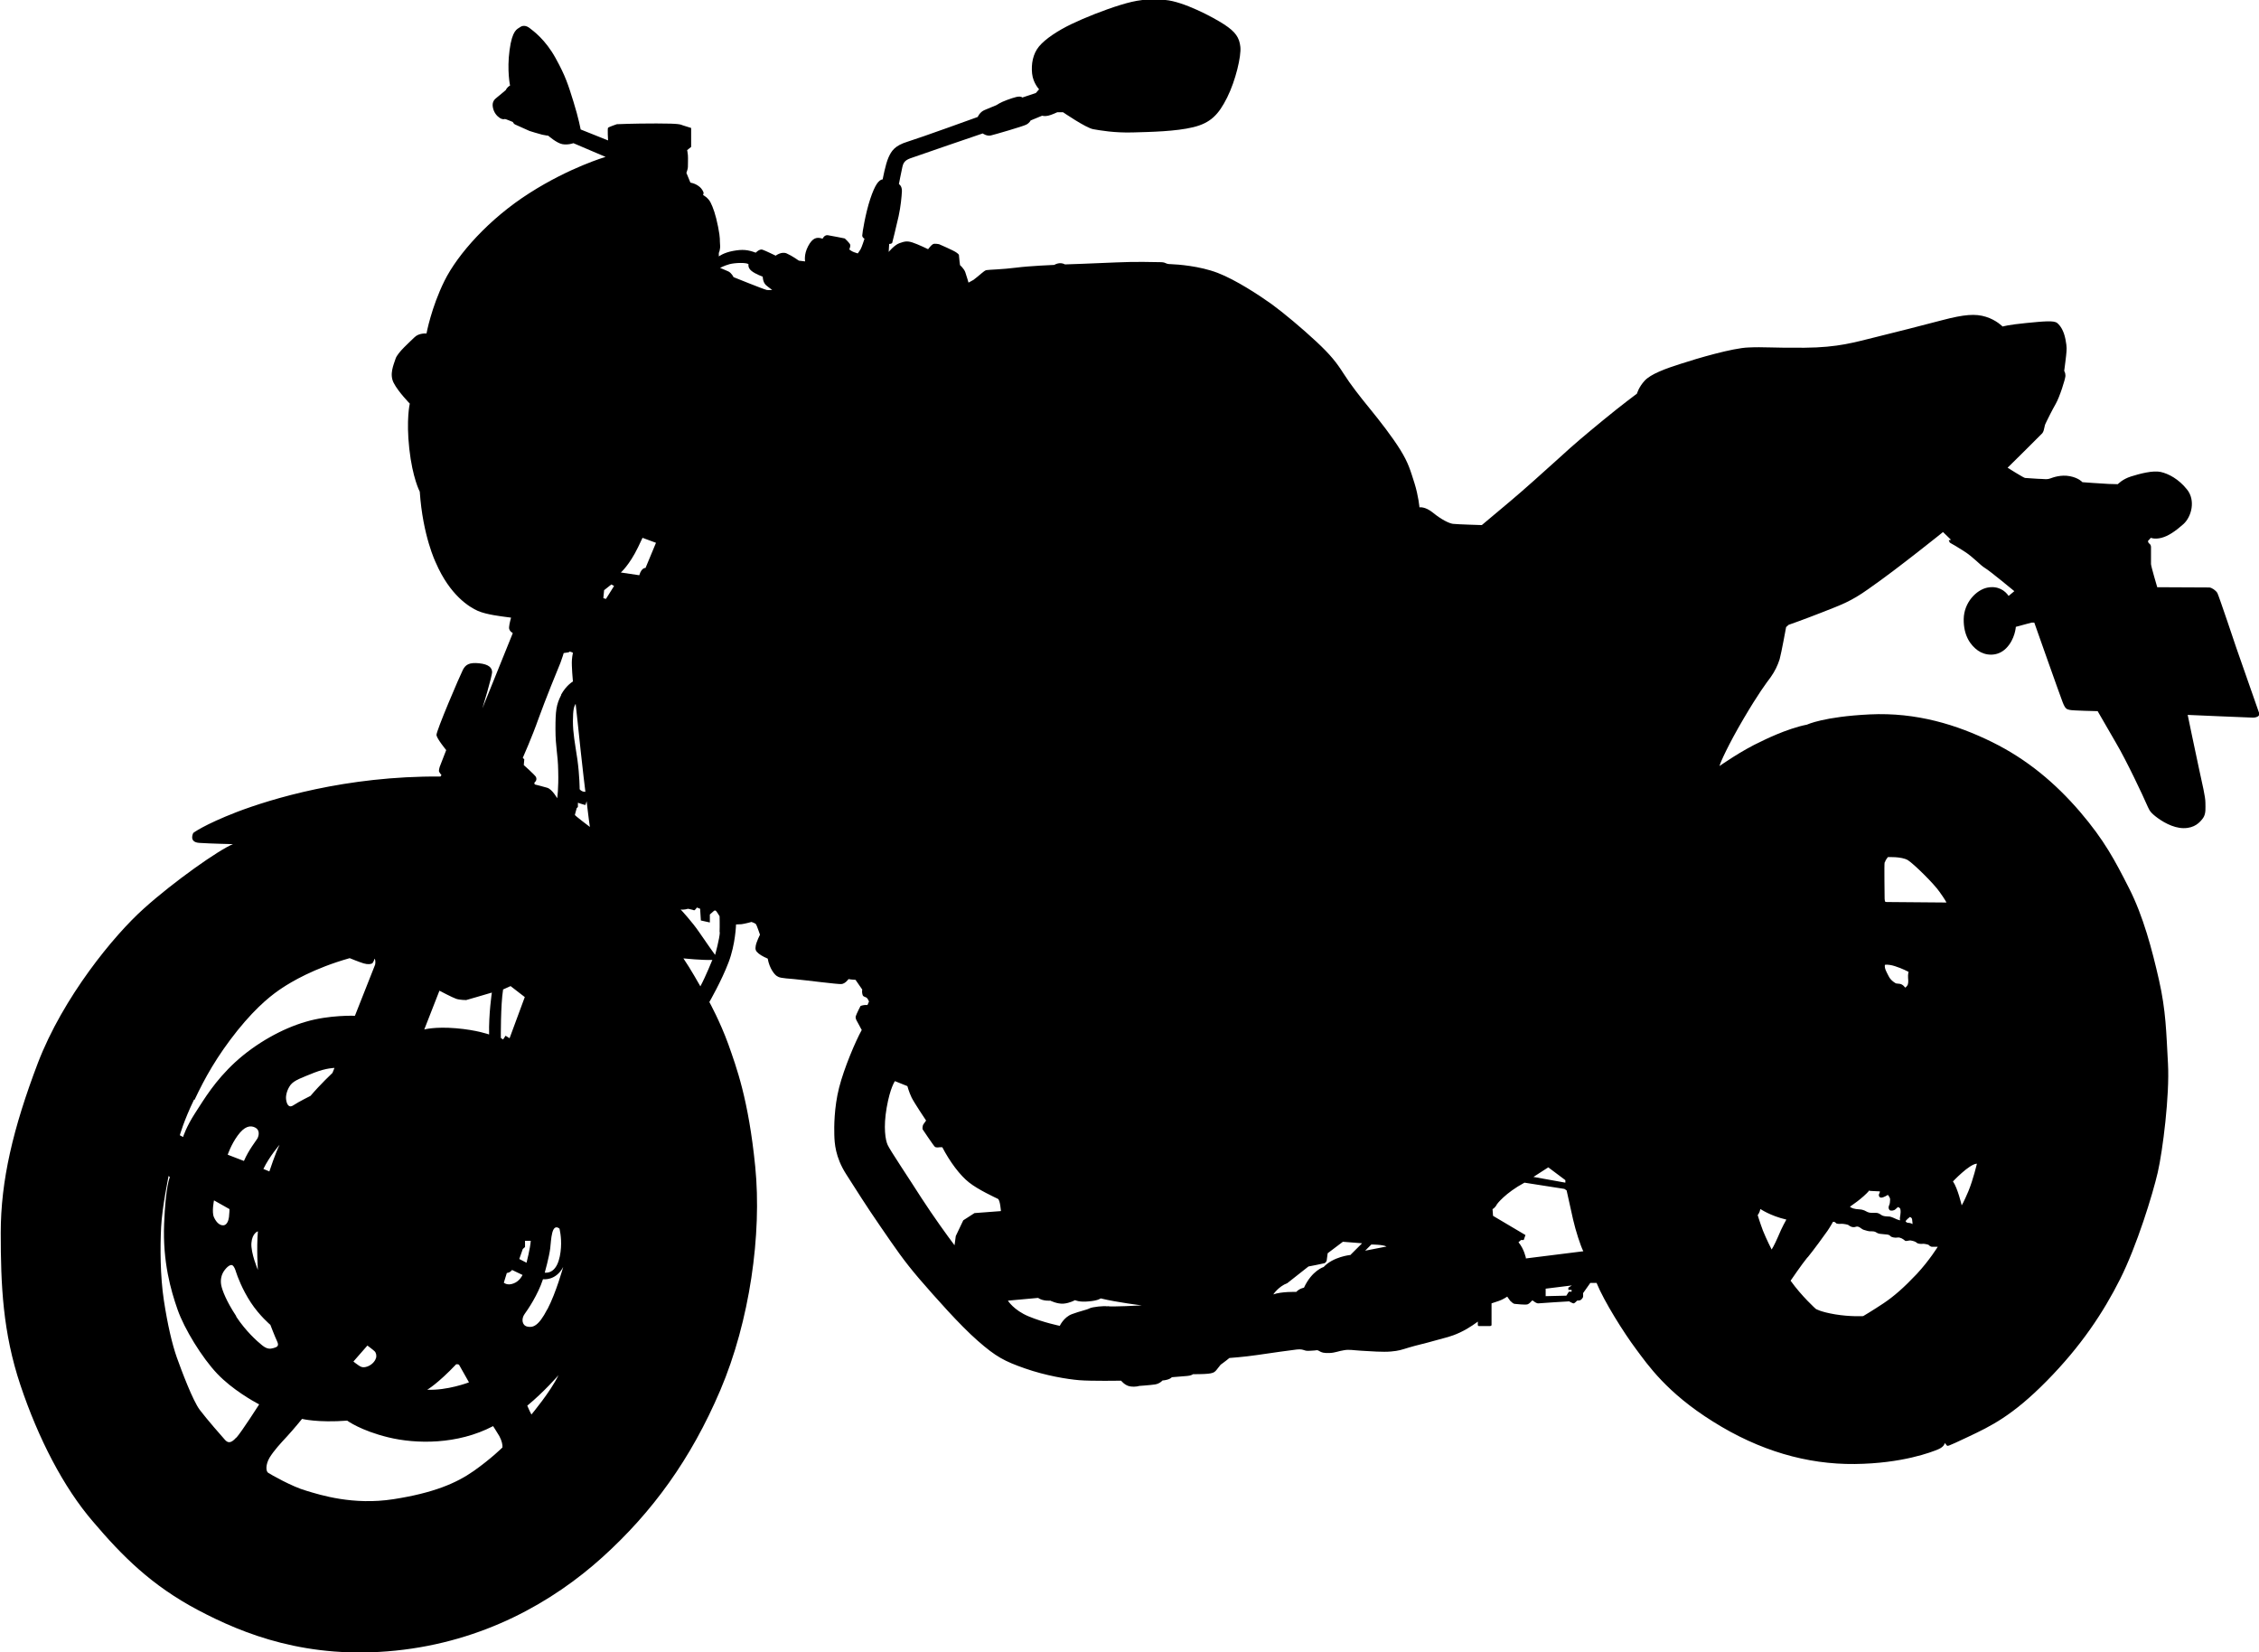 <svg viewBox="0 0 90.57 66.24" xmlns="http://www.w3.org/2000/svg"><path d="m90.57 28.57s-.91-2.6-.91-2.6-.7-2.09-.76-2.2c-.07-.11-.22-.21-.32-.22-.1 0-2.09-.01-2.09-.01s-.25-.84-.25-.93 0-.61 0-.68-.03-.11-.07-.14-.07-.1-.03-.13.09-.1.09-.1.16.07.43 0 .54-.25.88-.55c.33-.3.49-.95.15-1.38s-.75-.64-1.06-.71-.84.07-1.19.18-.53.31-.53.31-.11 0-.37-.01-1.05-.07-1.05-.07-.14-.17-.5-.24-.68.05-.79.09c-.1.04-.19.03-.34.02-.15 0-.62-.04-.67-.04s-.7-.41-.7-.41 1.34-1.32 1.39-1.38.07-.15.09-.25.03-.12.09-.24.2-.41.36-.69.38-.98.39-1.12c0-.13-.05-.2-.05-.2s.09-.68.09-.76.03-.16-.04-.51-.2-.54-.33-.65-.53-.07-1.25 0-.94.14-.94.14-.25-.26-.67-.39-.86-.1-1.77.14c-.92.24-1.77.46-2.63.67s-1.51.42-2.87.43-1.62-.04-2.25-.01c-.63.02-2.06.44-2.7.65-.64.2-1.22.42-1.46.68s-.31.52-.31.52-.62.46-1.35 1.06-1.15.95-1.77 1.52c-.62.56-1.43 1.29-1.98 1.75s-1.12.94-1.12.94-1.01-.03-1.16-.05-.46-.17-.79-.44-.55-.22-.55-.22-.04-.46-.2-.97c-.16-.5-.24-.81-.57-1.34s-.83-1.17-1.23-1.66-.76-.95-1.04-1.39-.52-.75-1.1-1.29-1.31-1.15-1.79-1.5c-.49-.35-1.43-.97-2.16-1.25s-1.61-.34-1.87-.35c-.25 0-.18-.08-.43-.08s-.94-.03-1.77.01-2.05.08-2.05.08c-.22-.12-.43.02-.43.02s-.99.04-1.53.11-1.09.08-1.2.1c-.1.03-.28.22-.51.39l-.2.11s-.08-.28-.13-.42-.21-.28-.21-.28-.04-.3-.04-.36 0-.07-.11-.15-.69-.33-.69-.33-.18-.04-.25 0-.19.2-.19.2-.41-.2-.63-.27-.32-.04-.52.03-.43.35-.43.35l.02-.32c.09 0 .12-.04.12-.04s.18-.71.26-1.08.12-.77.13-.99-.12-.29-.12-.29.1-.52.14-.69.1-.26.31-.34 2.91-1 2.91-1 .16.12.33.08 1.27-.36 1.41-.43.18-.17.18-.17l.46-.19s.1.03.24 0 .37-.14.37-.14h.23s.92.63 1.21.68.84.15 1.58.13 1.73-.04 2.43-.21 1.02-.51 1.36-1.19.57-1.66.53-2.03-.19-.6-.65-.9-1.64-.92-2.36-.98-1.15 0-1.8.2-1.43.51-1.97.77-1.04.59-1.29.89-.32.71-.28 1.09.28.63.28.63l-.13.15-.54.18c-.1-.09-.34 0-.62.1s-.42.21-.43.21-.26.11-.46.19-.28.28-.28.28-2.29.83-2.81.99-.65.37-.77.64-.23.87-.23.87c-.16.02-.31.22-.5.79s-.32 1.37-.32 1.46.09.13.09.13-.11.35-.16.43-.11.16-.11.16-.06-.02-.15-.05-.19-.11-.19-.11.05-.11.04-.18-.22-.26-.22-.26-.54-.11-.68-.13-.21.14-.21.14c-.23-.08-.4-.04-.58.3s-.12.61-.12.61l-.25-.03s-.28-.2-.49-.29-.44.09-.44.09-.41-.2-.53-.24-.27.12-.27.12c-.32-.12-.53-.14-.91-.07s-.57.22-.57.22v-.14s.07-.14.05-.33.02-.22-.08-.72-.2-.77-.3-.97-.3-.3-.3-.3l.02-.08s0-.04-.05-.12-.1-.13-.21-.2-.27-.1-.27-.1l-.16-.39s.06-.16.06-.23.01-.36 0-.48-.03-.2-.03-.2l.16-.13v-.76s-.2-.06-.32-.1-.1-.08-1.07-.08-1.59.03-1.59.03-.32.11-.35.14 0 .51 0 .51l-1.1-.44s-.08-.45-.29-1.12-.31-1.01-.72-1.75-.89-1.08-1.03-1.19-.28-.12-.39-.04-.31.1-.42.92.02 1.42.02 1.42c-.13.07-.17.18-.17.18s-.27.23-.36.3-.2.17-.16.39.17.36.28.43.19.05.2.04.32.12.32.12.04.08.09.1.58.26.58.26.38.12.51.15.24.04.24.04.34.3.57.34.44-.04.44-.04l1.29.55s-1.44.42-3.05 1.45c-1.62 1.03-2.88 2.45-3.41 3.52s-.72 2.11-.72 2.11-.3-.03-.48.15-.68.61-.76.86-.26.63-.07.98c.18.35.64.82.64.82s-.15.63-.02 1.81.42 1.72.42 1.72c.12 1.78.64 2.84.64 2.84.57 1.32 1.35 1.79 1.69 1.94s.96.22 1.1.24.23.03.23.03-.07.24-.08.39.15.23.15.23l-1.22 3.02s.4-1.31.39-1.47-.13-.3-.52-.34-.54.05-.65.26-1.08 2.47-1.06 2.62.39.6.39.6l-.26.67s-.04.13-.03.18.1.15.1.15l-.04.06c-3.8-.03-6.82.91-8.16 1.42-1.34.52-1.75.84-1.75.84s-.2.37.24.4 1.35.05 1.35.05c-.55.22-2.36 1.49-3.57 2.58-1.21 1.08-3.24 3.56-4.25 6.19-1 2.63-1.49 4.72-1.49 6.81s.08 3.99.79 6.11 1.72 4.09 2.91 5.47c1.18 1.39 2.35 2.56 4.2 3.54s4.4 1.99 7.93 1.63 6.31-1.95 8.3-3.75 3.54-3.92 4.72-6.69 1.67-6.25 1.4-8.96-.76-4-1.08-4.91c-.33-.91-.76-1.69-.76-1.69s.49-.85.77-1.59c.28-.73.3-1.52.3-1.52s.07 0 .22-.01c.15-.02.4-.09.4-.09s.15.05.18.09.16.42.16.42-.14.28-.17.44 0 .22.12.32.36.2.36.2c.07.4.28.65.37.7.09.06.16.08.68.12.52.05 1.74.21 1.9.2s.29-.2.29-.2c.08.02.28.03.28.03.04.06.27.39.27.39-.02.08 0 .22.04.26.05.04.11.04.15.08s.08.14.08.14l-.06.14h-.11c-.11.01-.17.04-.17.04s-.16.31-.19.41.07.23.12.33.12.22.12.22c-.25.45-.71 1.53-.91 2.32s-.2 1.58-.19 1.89.03.88.48 1.58.75 1.19 1.37 2.09.92 1.35 1.56 2.1c.65.75 1.61 1.84 2.34 2.48s1.07.82 1.9 1.11 1.69.43 2.17.47 1.68.02 1.68.02.15.2.37.23.35-.02.35-.02.44-.03.64-.06c.19-.03.3-.16.3-.16s.09 0 .22-.04c.12-.04.13-.08.16-.09.03 0 .45-.04.61-.05s.23-.07.23-.07.46 0 .61-.02.24-.03.34-.16.15-.19.15-.19.04-.04.09-.07.27-.21.27-.21.58-.04 1.12-.12 1.39-.2 1.58-.22.24.01.34.04.29 0 .36 0c.08 0 .11-.04.2.02s.19.09.42.08.36-.08.57-.11c.21-.04.36 0 .71.02s.86.06 1.18.03.39-.06.72-.16.6-.15 1.05-.28.6-.14.99-.32.72-.44.72-.44v.15s.03.03.03.03h.46c.03 0 .06-.03.06-.03v-.88s.15-.05.3-.1.33-.17.33-.17.08.12.12.17c.04.04.13.12.17.12s.42.05.52.02c.09-.03.18-.15.18-.15h.04c.08.07.17.12.22.11s1.23-.08 1.23-.08.15.09.19.08.13-.11.13-.11.06 0 .11-.01.1-.08.12-.11.01-.18.01-.18l.29-.41h.25c.3.74 1.1 2.01 1.58 2.65.47.63 1.23 1.75 3.09 2.91 1.86 1.17 3.77 1.72 5.68 1.7s3.09-.48 3.35-.59.26-.26.26-.26.02.04.07.09-.04.1.87-.33 1.77-.84 3.15-2.24 2.27-2.75 2.94-4.08 1.31-3.41 1.51-4.28.48-3.1.41-4.36-.08-2.11-.36-3.35c-.28-1.23-.63-2.56-1.2-3.68s-.98-1.91-1.97-3.07c-.99-1.15-2.12-2.1-3.52-2.79s-3.03-1.2-4.9-1.11c-1.86.09-2.52.41-2.52.41-.83.16-1.83.67-1.83.67-.79.36-1.68.99-1.68.99.02-.12.36-.87.96-1.89s.91-1.43 1.09-1.67c.17-.24.28-.47.36-.72.07-.25.26-1.29.26-1.29l.1-.09s.55-.19 1.34-.5 1.16-.44 1.85-.93c.7-.49 1.31-.96 1.99-1.49s1.01-.8 1.01-.8l.32.31-.09.02s.04.08.04.09.15.08.56.34.66.57.85.68 1.18.93 1.18.93l-.23.19c-.14-.21-.43-.42-.86-.33s-.93.59-.94 1.26c-.01.68.29 1.06.57 1.26s.77.27 1.13-.09.39-.86.39-.86l.63-.17h.11s1.03 2.92 1.14 3.2.17.27.28.3 1.12.05 1.12.05.33.57.74 1.28c.42.71 1.11 2.18 1.21 2.42.11.23.11.31.36.51s.7.48 1.14.48.65-.23.78-.41c.12-.18.09-.4.09-.62s-.12-.73-.26-1.37-.45-2.14-.45-2.14 2.52.11 2.62.11.17-.03.21-.06.06-.11.05-.15zm-70.41 11.1s.31-.14.31-.14l.57.44-.61 1.65-.16-.1-.1.15-.09-.06s-.01-1.33.09-1.94zm.89 10.32v-.25h.23c-.02.3-.17.88-.17.88l-.29-.15.14-.4zm-3.44-10.28s.53.28.68.33.4.05.4.05.77-.22 1.03-.3c0 0-.13.86-.11 1.68 0 0-.49-.18-1.33-.25-.85-.07-1.27.05-1.27.05l.61-1.56zm1.18 15.71s-.87.33-1.66.29c0 0 .42-.24 1.16-1.02 0 0 .1-.01.12.03s.39.69.39.69zm-10.99-11.33c.41-.87.89-1.74 1.72-2.78.83-1.03 1.45-1.48 1.8-1.71s1.25-.78 2.7-1.19c0 0 .39.16.56.21s.29.03.34 0 .1-.19.1-.19.05.06.02.24l-.81 2.05s-1.03-.04-1.97.24c-.94.27-2 .86-2.83 1.62-.82.76-1.23 1.46-1.6 2.03s-.49.97-.49.97l-.13-.07s.15-.56.57-1.43zm7.27 10.36c-.03.11-.15.26-.34.33-.2.07-.28 0-.36-.05s-.2-.15-.2-.15l.56-.64s.23.17.29.23.09.18.05.29zm-1.66-11.64-.08.2s-.48.45-.88.92c0 0-.5.25-.69.38-.2.13-.27-.08-.29-.24s.04-.39.18-.58c.15-.19.46-.29.95-.49.49-.19.82-.19.82-.19zm-2.2 3.08c-.16.31-.41 1.07-.41 1.07l-.24-.1c.24-.5.65-.97.65-.97zm-.87 5.02s-.29-.68-.26-1.08.26-.47.26-.47c-.06.69 0 1.57 0 1.55zm-.02-5.27c-.06.1-.35.46-.54.9l-.65-.25s.13-.4.4-.77.5-.42.7-.32.15.33.09.44zm-1.12 2.84s0 .15-.02.31-.09.32-.22.33c-.14.01-.28-.1-.38-.32-.1-.21 0-.68 0-.68l.62.35zm.27 9.15c-.22.25-.34.21-.45.09s-.73-.83-1.01-1.2-.73-1.57-.92-2.1c-.19-.54-.37-1.31-.52-2.29s-.15-2.15-.11-2.94c.04-.8.3-2.05.3-2.05l.05.05s-.17.34-.23 1.87.27 2.67.54 3.44.98 1.93 1.59 2.57 1.44 1.1 1.68 1.23c0 0-.69 1.08-.91 1.33zm0-4.87c-.39-.59-.56-1.03-.6-1.24s0-.43.14-.61.26-.23.32-.18.1.15.14.28.24.68.59 1.21.78.89.78.89.18.47.27.66 0 .23-.14.27-.26.05-.46-.11-.65-.56-1.04-1.15zm10.68 5.26s-.45.45-1.16.95c-.7.49-1.61.88-3.22 1.13s-2.93-.17-3.49-.34c-.57-.16-1.44-.66-1.53-.72s-.11-.32.06-.61c.18-.29.44-.57.7-.85s.6-.7.6-.7.63.16 1.81.07c0 0 .54.4 1.65.67s2.77.3 4.2-.45c0 0 .15.23.25.4.1.18.14.38.12.44zm.44-6.57c-.25.1-.39-.03-.39-.03l.12-.39s.12 0 .21-.12l.42.2s-.11.25-.36.34zm.72 5.26c-.06-.1-.17-.36-.17-.36.67-.55 1.25-1.22 1.25-1.22-.31.65-1.08 1.57-1.08 1.57zm.63-4.22c-.35.68-.58.74-.8.69s-.24-.32-.11-.5.53-.76.74-1.4c0 0 .51.08.81-.49 0 0-.28 1.02-.63 1.69zm-.1-1.47s.18-.64.22-.98.05-1.03.37-.79c0 0 .09.34.06.77s-.16 1.04-.66 1zm.66-23.16c-.2.39-.23.63-.23 1.37s.1.99.11 1.68c.02.69-.04 1.09-.04 1.09s-.2-.36-.4-.42-.49-.13-.49-.13-.06-.05 0-.1.07-.13.04-.2-.49-.48-.49-.48l.02-.23-.06-.06s.37-.83.63-1.57c.27-.75.79-2.03.88-2.24.08-.21.13-.39.13-.39l.2-.03.04-.03s.13.03.13.06-.02.04-.04.27.04.87.04.87-.27.15-.48.54zm.58.36s.14 1.27.2 1.87.19 1.65.19 1.65-.13.02-.23-.1c0 0 0-.53-.09-1.19-.1-.67-.18-1.06-.18-1.54s.05-.59.1-.68zm-.03 4.44s.07-.26.07-.26l.05-.05v-.17s.23.08.3.09l.05-.15s.09.78.13 1.03c0 0-.61-.46-.6-.48zm1.25-8.65-.11-.03.03-.32.29-.23s.11.06.11.06l-.32.51zm1.59-1.24s-.16-.04-.26.29l-.74-.11s.34-.29.69-1.01l.18-.38.54.2-.42 1.01zm2.19 16.77s-.41-.73-.68-1.12c0 0 .78.08 1.16.06 0 0-.27.67-.48 1.06zm.78-2.17c-.01.27-.19.91-.19.91s-.34-.47-.63-.9-.75-.92-.75-.92c.16.02.29-.03.29-.03s.2.04.24.06.12-.11.12-.11l.13.05.03.47.36.08v-.32l.17-.15s.04-.02.07 0 .15.22.15.22.01.37 0 .64zm1.87-25.75c-.11-.02-1.32-.51-1.32-.51s-.08-.17-.21-.23-.33-.14-.33-.14.16-.09.38-.15c.23-.06.67-.07.76 0 0 0-.04.14.12.27s.45.23.45.23 0 .22.13.34c.14.12.25.19.25.19s-.14.02-.25 0zm8.34 37.01-.45.29-.3.63-.05.37c-.28-.37-.85-1.16-1.33-1.9-.47-.74-1.27-1.93-1.35-2.12-.09-.19-.18-.7-.04-1.5s.33-1.06.33-1.06l.5.2s.06.23.17.46c.11.22.58.92.58.92s-.04.06-.1.14-.04.21-.04.21.44.66.49.7c.05.05.2.02.2.02h.1c.3.58.71 1.13 1.07 1.41.36.29 1.06.61 1.16.66.09.05.12.49.12.49zm5.33 3.74c-.12-.03-.61.02-.72.08s-.38.11-.7.23c-.33.12-.49.47-.49.47s-.65-.13-1.25-.38-.83-.63-.83-.63l1.21-.11c.2.14.49.11.49.11s.28.14.53.12.46-.14.46-.14.17.09.55.05c.38-.03.48-.12.48-.12.65.16 1.65.28 1.65.28s-1.26.07-1.38.03zm9.73-2.06s-.68.07-1.06.48c0 0-.47.14-.79.83 0 0-.18.03-.31.17 0 0-.59-.02-.92.1 0 0 .21-.32.56-.45l.85-.67s.58-.11.64-.13.09-.1.09-.1l.04-.3.61-.46.77.06-.48.48zm.59-.16s.26-.26.26-.26.47 0 .61.08l-.87.17zm7.36-3.35.68.51v.1l-1.28-.23.59-.38zm.93 4.91v.07h-.11l-.1.16-.83.02v-.3l1.05-.13-.14.09v.09h.14zm-1.83-1.27s-.07-.37-.3-.64l.1-.09h.11s.07-.2.07-.2l-1.3-.77-.02-.27s.1-.04.18-.2c0 0 .32-.44 1.1-.86l1.6.25.09.06s.16.73.26 1.17.3 1.06.41 1.27l-2.32.29zm18.08-3.79s-.15.64-.34 1.1c-.19.45-.27.57-.27.57s-.16-.69-.35-.96c0 0 .65-.69.95-.71zm-3.69-12.08c.02-.09.12-.21.12-.21s.54-.03.8.12c.25.16 1.05.95 1.27 1.27.23.32.28.43.28.43l-2.39-.02c-.06-.01-.08.02-.09-.13 0-.18-.02-1.37 0-1.46zm.93 4.63c.01.12.02.25-.04.32-.05.07-.08.07-.08.07s-.08-.13-.21-.15c-.13-.01-.16-.02-.16-.02s-.2-.1-.29-.29c-.09-.18-.17-.3-.15-.45 0 0 .11-.04.4.05s.55.23.55.23-.03.11-.02.23zm.04 9.6c.05-.03.11.02.12.07s.02.2.02.2-.08-.05-.17-.05-.11-.07-.11-.07.09-.11.15-.14zm-1.58-1.06.41.02s0 .05-.03.1 0 .16.09.15c.09 0 .26-.11.26-.11s.09.1.09.18-.01.19-.04.24c-.03.06-.03.14.02.19.05.04.18.02.23-.03.05-.04.1-.09.1-.09s.08.01.1.08.01.18 0 .24-.03.14-.01.21c0 0-.06-.01-.13-.04s-.19-.09-.28-.11c-.1-.01-.17 0-.27-.03s-.13-.11-.28-.12c-.15 0-.25.01-.34-.03s-.15-.1-.34-.11-.32-.05-.37-.11c0 0 .5-.32.79-.66zm-2.49 2.67c.23-.28.69-.91.8-1.07s.22-.36.22-.36.07-.01.11.04c.03.06.2.04.26.04s.22.03.25.05c.03.03.16.12.29.07s.22.09.32.12.2.07.32.06c.13 0 .16.03.21.06.06.04.17.05.31.06s.19.02.23.07.19.08.29.06.24.07.29.12.16-.02.25 0c.1.02.17.04.23.09.05.05.19.05.26.04.07 0 .21.04.21.04s.07.09.16.08h.21s-.33.54-.84 1.09c-.52.55-.92.9-1.34 1.18s-.81.51-.81.51-.52.03-1.12-.07-.78-.22-.78-.22-.56-.5-1.01-1.13c0 0 .45-.66.68-.94zm-1.9-1.95s.4.28 1.05.43c0 0-.18.31-.33.68-.16.37-.26.52-.26.52s-.21-.41-.35-.76c-.13-.35-.21-.62-.21-.62s.08-.09.11-.25z"/></svg>